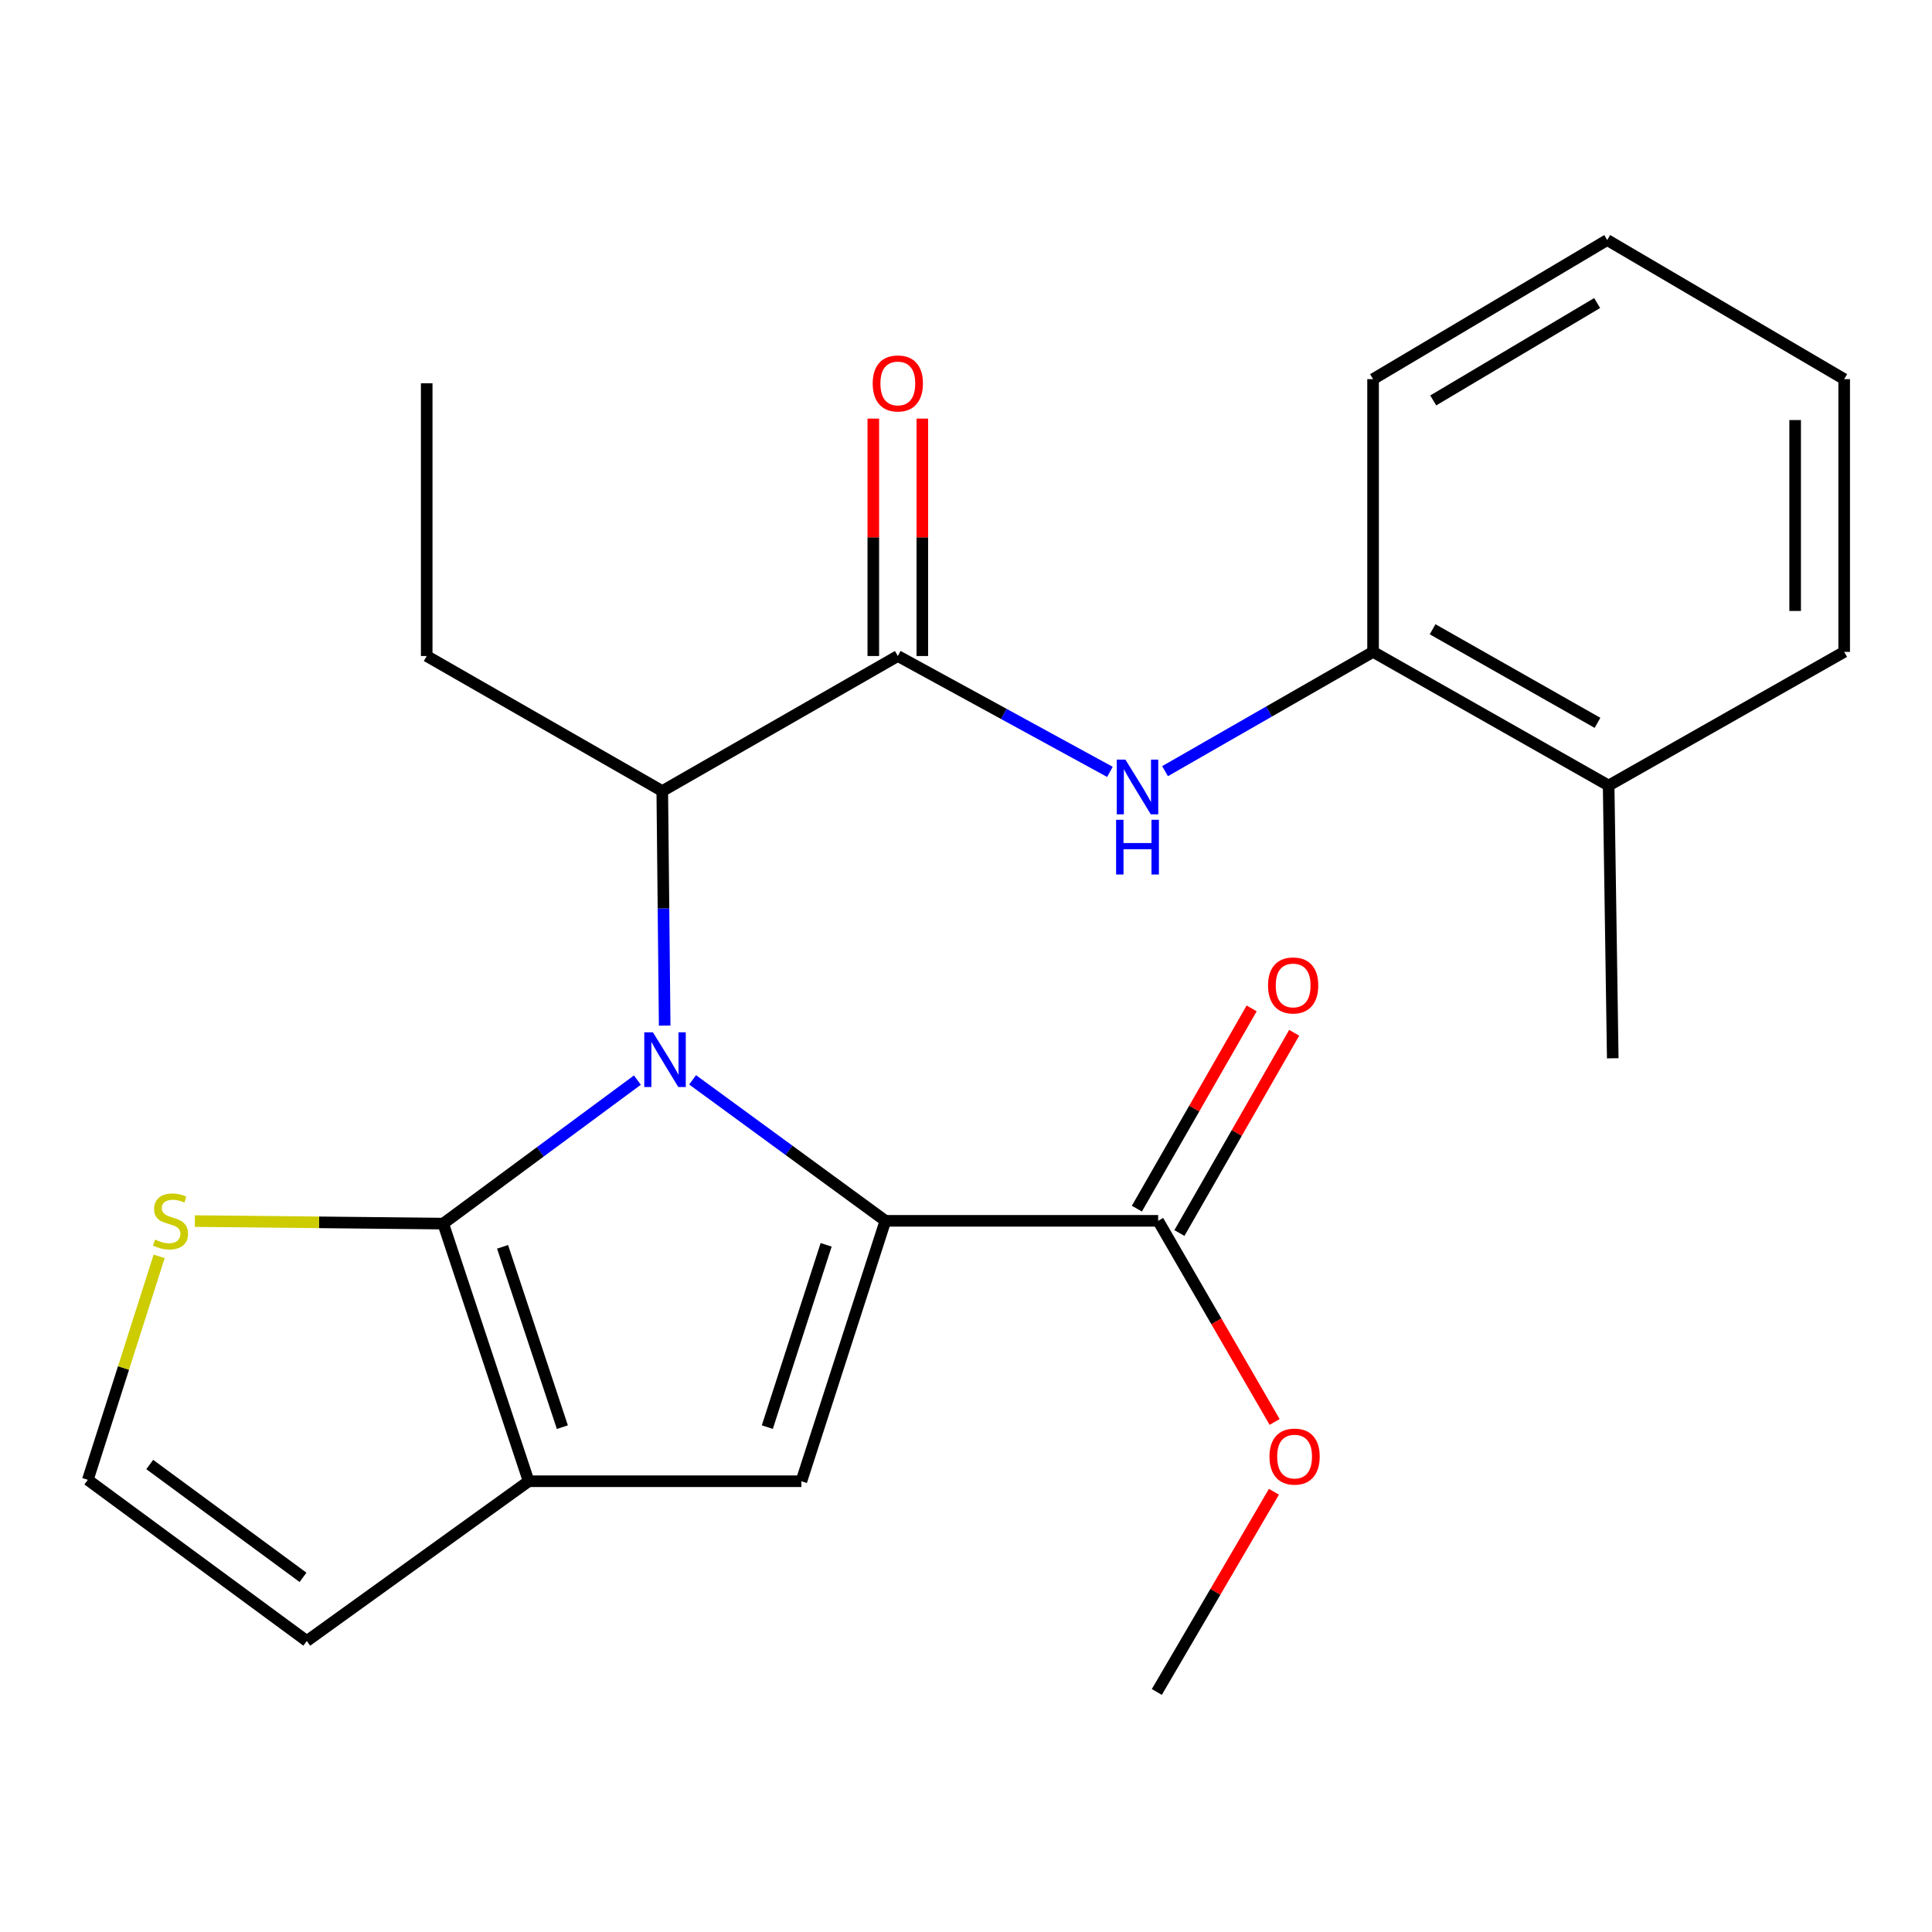 <?xml version='1.0' encoding='iso-8859-1'?>
<svg version='1.1' baseProfile='full'
              xmlns='http://www.w3.org/2000/svg'
                      xmlns:rdkit='http://www.rdkit.org/xml'
                      xmlns:xlink='http://www.w3.org/1999/xlink'
                  xml:space='preserve'
width='1000px' height='1000px' viewBox='0 0 1000 1000'>
<!-- END OF HEADER -->
<rect style='opacity:1.0;fill:#FFFFFF;stroke:none' width='1000' height='1000' x='0' y='0'> </rect>
<path class='bond-0' d='M 358.49,558.925 L 408.385,595.411' style='fill:none;fill-rule:evenodd;stroke:#0000FF;stroke-width:6px;stroke-linecap:butt;stroke-linejoin:miter;stroke-opacity:1' />
<path class='bond-0' d='M 408.385,595.411 L 458.28,631.898' style='fill:none;fill-rule:evenodd;stroke:#000000;stroke-width:6px;stroke-linecap:butt;stroke-linejoin:miter;stroke-opacity:1' />
<path class='bond-1' d='M 329.908,559.062 L 279.658,596.199' style='fill:none;fill-rule:evenodd;stroke:#0000FF;stroke-width:6px;stroke-linecap:butt;stroke-linejoin:miter;stroke-opacity:1' />
<path class='bond-1' d='M 279.658,596.199 L 229.407,633.337' style='fill:none;fill-rule:evenodd;stroke:#000000;stroke-width:6px;stroke-linecap:butt;stroke-linejoin:miter;stroke-opacity:1' />
<path class='bond-5' d='M 344.037,530.851 L 343.415,470.153' style='fill:none;fill-rule:evenodd;stroke:#0000FF;stroke-width:6px;stroke-linecap:butt;stroke-linejoin:miter;stroke-opacity:1' />
<path class='bond-5' d='M 343.415,470.153 L 342.793,409.455' style='fill:none;fill-rule:evenodd;stroke:#000000;stroke-width:6px;stroke-linecap:butt;stroke-linejoin:miter;stroke-opacity:1' />
<path class='bond-2' d='M 458.28,631.898 L 414.798,766.687' style='fill:none;fill-rule:evenodd;stroke:#000000;stroke-width:6px;stroke-linecap:butt;stroke-linejoin:miter;stroke-opacity:1' />
<path class='bond-2' d='M 427.605,644.325 L 397.168,738.677' style='fill:none;fill-rule:evenodd;stroke:#000000;stroke-width:6px;stroke-linecap:butt;stroke-linejoin:miter;stroke-opacity:1' />
<path class='bond-7' d='M 458.28,631.898 L 599.456,631.898' style='fill:none;fill-rule:evenodd;stroke:#000000;stroke-width:6px;stroke-linecap:butt;stroke-linejoin:miter;stroke-opacity:1' />
<path class='bond-3' d='M 229.407,633.337 L 273.623,766.687' style='fill:none;fill-rule:evenodd;stroke:#000000;stroke-width:6px;stroke-linecap:butt;stroke-linejoin:miter;stroke-opacity:1' />
<path class='bond-3' d='M 260.129,645.352 L 291.079,738.697' style='fill:none;fill-rule:evenodd;stroke:#000000;stroke-width:6px;stroke-linecap:butt;stroke-linejoin:miter;stroke-opacity:1' />
<path class='bond-8' d='M 229.407,633.337 L 165.131,632.682' style='fill:none;fill-rule:evenodd;stroke:#000000;stroke-width:6px;stroke-linecap:butt;stroke-linejoin:miter;stroke-opacity:1' />
<path class='bond-8' d='M 165.131,632.682 L 100.855,632.027' style='fill:none;fill-rule:evenodd;stroke:#CCCC00;stroke-width:6px;stroke-linecap:butt;stroke-linejoin:miter;stroke-opacity:1' />
<path class='bond-24' d='M 414.798,766.687 L 273.623,766.687' style='fill:none;fill-rule:evenodd;stroke:#000000;stroke-width:6px;stroke-linecap:butt;stroke-linejoin:miter;stroke-opacity:1' />
<path class='bond-11' d='M 273.623,766.687 L 158.798,849.379' style='fill:none;fill-rule:evenodd;stroke:#000000;stroke-width:6px;stroke-linecap:butt;stroke-linejoin:miter;stroke-opacity:1' />
<path class='bond-4' d='M 464.71,339.551 L 342.793,409.455' style='fill:none;fill-rule:evenodd;stroke:#000000;stroke-width:6px;stroke-linecap:butt;stroke-linejoin:miter;stroke-opacity:1' />
<path class='bond-6' d='M 464.71,339.551 L 519.602,369.539' style='fill:none;fill-rule:evenodd;stroke:#000000;stroke-width:6px;stroke-linecap:butt;stroke-linejoin:miter;stroke-opacity:1' />
<path class='bond-6' d='M 519.602,369.539 L 574.495,399.528' style='fill:none;fill-rule:evenodd;stroke:#0000FF;stroke-width:6px;stroke-linecap:butt;stroke-linejoin:miter;stroke-opacity:1' />
<path class='bond-12' d='M 477.399,339.551 L 477.399,278.114' style='fill:none;fill-rule:evenodd;stroke:#000000;stroke-width:6px;stroke-linecap:butt;stroke-linejoin:miter;stroke-opacity:1' />
<path class='bond-12' d='M 477.399,278.114 L 477.399,216.678' style='fill:none;fill-rule:evenodd;stroke:#FF0000;stroke-width:6px;stroke-linecap:butt;stroke-linejoin:miter;stroke-opacity:1' />
<path class='bond-12' d='M 452.02,339.551 L 452.02,278.114' style='fill:none;fill-rule:evenodd;stroke:#000000;stroke-width:6px;stroke-linecap:butt;stroke-linejoin:miter;stroke-opacity:1' />
<path class='bond-12' d='M 452.02,278.114 L 452.02,216.678' style='fill:none;fill-rule:evenodd;stroke:#FF0000;stroke-width:6px;stroke-linecap:butt;stroke-linejoin:miter;stroke-opacity:1' />
<path class='bond-16' d='M 342.793,409.455 L 220.863,339.551' style='fill:none;fill-rule:evenodd;stroke:#000000;stroke-width:6px;stroke-linecap:butt;stroke-linejoin:miter;stroke-opacity:1' />
<path class='bond-9' d='M 603.023,399.152 L 656.861,368.28' style='fill:none;fill-rule:evenodd;stroke:#0000FF;stroke-width:6px;stroke-linecap:butt;stroke-linejoin:miter;stroke-opacity:1' />
<path class='bond-9' d='M 656.861,368.28 L 710.699,337.408' style='fill:none;fill-rule:evenodd;stroke:#000000;stroke-width:6px;stroke-linecap:butt;stroke-linejoin:miter;stroke-opacity:1' />
<path class='bond-13' d='M 610.465,638.208 L 640.167,586.387' style='fill:none;fill-rule:evenodd;stroke:#000000;stroke-width:6px;stroke-linecap:butt;stroke-linejoin:miter;stroke-opacity:1' />
<path class='bond-13' d='M 640.167,586.387 L 669.868,534.565' style='fill:none;fill-rule:evenodd;stroke:#FF0000;stroke-width:6px;stroke-linecap:butt;stroke-linejoin:miter;stroke-opacity:1' />
<path class='bond-13' d='M 588.447,625.588 L 618.148,573.767' style='fill:none;fill-rule:evenodd;stroke:#000000;stroke-width:6px;stroke-linecap:butt;stroke-linejoin:miter;stroke-opacity:1' />
<path class='bond-13' d='M 618.148,573.767 L 647.85,521.945' style='fill:none;fill-rule:evenodd;stroke:#FF0000;stroke-width:6px;stroke-linecap:butt;stroke-linejoin:miter;stroke-opacity:1' />
<path class='bond-15' d='M 599.456,631.898 L 629.601,683.949' style='fill:none;fill-rule:evenodd;stroke:#000000;stroke-width:6px;stroke-linecap:butt;stroke-linejoin:miter;stroke-opacity:1' />
<path class='bond-15' d='M 629.601,683.949 L 659.746,736' style='fill:none;fill-rule:evenodd;stroke:#FF0000;stroke-width:6px;stroke-linecap:butt;stroke-linejoin:miter;stroke-opacity:1' />
<path class='bond-10' d='M 82.373,650.296 L 63.914,708.125' style='fill:none;fill-rule:evenodd;stroke:#CCCC00;stroke-width:6px;stroke-linecap:butt;stroke-linejoin:miter;stroke-opacity:1' />
<path class='bond-10' d='M 63.914,708.125 L 45.455,765.954' style='fill:none;fill-rule:evenodd;stroke:#000000;stroke-width:6px;stroke-linecap:butt;stroke-linejoin:miter;stroke-opacity:1' />
<path class='bond-14' d='M 710.699,337.408 L 832.629,406.593' style='fill:none;fill-rule:evenodd;stroke:#000000;stroke-width:6px;stroke-linecap:butt;stroke-linejoin:miter;stroke-opacity:1' />
<path class='bond-14' d='M 741.513,325.712 L 826.864,374.142' style='fill:none;fill-rule:evenodd;stroke:#000000;stroke-width:6px;stroke-linecap:butt;stroke-linejoin:miter;stroke-opacity:1' />
<path class='bond-17' d='M 710.699,337.408 L 710.699,196.246' style='fill:none;fill-rule:evenodd;stroke:#000000;stroke-width:6px;stroke-linecap:butt;stroke-linejoin:miter;stroke-opacity:1' />
<path class='bond-25' d='M 45.455,765.954 L 158.798,849.379' style='fill:none;fill-rule:evenodd;stroke:#000000;stroke-width:6px;stroke-linecap:butt;stroke-linejoin:miter;stroke-opacity:1' />
<path class='bond-25' d='M 77.5,758.029 L 156.841,816.426' style='fill:none;fill-rule:evenodd;stroke:#000000;stroke-width:6px;stroke-linecap:butt;stroke-linejoin:miter;stroke-opacity:1' />
<path class='bond-18' d='M 832.629,406.593 L 834.758,547.768' style='fill:none;fill-rule:evenodd;stroke:#000000;stroke-width:6px;stroke-linecap:butt;stroke-linejoin:miter;stroke-opacity:1' />
<path class='bond-19' d='M 832.629,406.593 L 954.545,337.408' style='fill:none;fill-rule:evenodd;stroke:#000000;stroke-width:6px;stroke-linecap:butt;stroke-linejoin:miter;stroke-opacity:1' />
<path class='bond-20' d='M 659.38,772.134 L 629.073,823.946' style='fill:none;fill-rule:evenodd;stroke:#FF0000;stroke-width:6px;stroke-linecap:butt;stroke-linejoin:miter;stroke-opacity:1' />
<path class='bond-20' d='M 629.073,823.946 L 598.765,875.759' style='fill:none;fill-rule:evenodd;stroke:#000000;stroke-width:6px;stroke-linecap:butt;stroke-linejoin:miter;stroke-opacity:1' />
<path class='bond-21' d='M 220.863,339.551 L 220.863,198.389' style='fill:none;fill-rule:evenodd;stroke:#000000;stroke-width:6px;stroke-linecap:butt;stroke-linejoin:miter;stroke-opacity:1' />
<path class='bond-22' d='M 710.699,196.246 L 831.896,124.241' style='fill:none;fill-rule:evenodd;stroke:#000000;stroke-width:6px;stroke-linecap:butt;stroke-linejoin:miter;stroke-opacity:1' />
<path class='bond-22' d='M 741.841,207.264 L 826.679,156.86' style='fill:none;fill-rule:evenodd;stroke:#000000;stroke-width:6px;stroke-linecap:butt;stroke-linejoin:miter;stroke-opacity:1' />
<path class='bond-26' d='M 954.545,337.408 L 954.545,196.246' style='fill:none;fill-rule:evenodd;stroke:#000000;stroke-width:6px;stroke-linecap:butt;stroke-linejoin:miter;stroke-opacity:1' />
<path class='bond-26' d='M 929.167,316.233 L 929.167,217.42' style='fill:none;fill-rule:evenodd;stroke:#000000;stroke-width:6px;stroke-linecap:butt;stroke-linejoin:miter;stroke-opacity:1' />
<path class='bond-23' d='M 831.896,124.241 L 954.545,196.246' style='fill:none;fill-rule:evenodd;stroke:#000000;stroke-width:6px;stroke-linecap:butt;stroke-linejoin:miter;stroke-opacity:1' />
<path  class='atom-0' d='M 337.957 534.327
L 347.237 549.327
Q 348.157 550.807, 349.637 553.487
Q 351.117 556.167, 351.197 556.327
L 351.197 534.327
L 354.957 534.327
L 354.957 562.647
L 351.077 562.647
L 341.117 546.247
Q 339.957 544.327, 338.717 542.127
Q 337.517 539.927, 337.157 539.247
L 337.157 562.647
L 333.477 562.647
L 333.477 534.327
L 337.957 534.327
' fill='#0000FF'/>
<path  class='atom-7' d='M 582.509 393.166
L 591.789 408.166
Q 592.709 409.646, 594.189 412.326
Q 595.669 415.006, 595.749 415.166
L 595.749 393.166
L 599.509 393.166
L 599.509 421.486
L 595.629 421.486
L 585.669 405.086
Q 584.509 403.166, 583.269 400.966
Q 582.069 398.766, 581.709 398.086
L 581.709 421.486
L 578.029 421.486
L 578.029 393.166
L 582.509 393.166
' fill='#0000FF'/>
<path  class='atom-7' d='M 577.689 424.318
L 581.529 424.318
L 581.529 436.358
L 596.009 436.358
L 596.009 424.318
L 599.849 424.318
L 599.849 452.638
L 596.009 452.638
L 596.009 439.558
L 581.529 439.558
L 581.529 452.638
L 577.689 452.638
L 577.689 424.318
' fill='#0000FF'/>
<path  class='atom-9' d='M 80.246 641.618
Q 80.566 641.738, 81.886 642.298
Q 83.206 642.858, 84.646 643.218
Q 86.126 643.538, 87.566 643.538
Q 90.246 643.538, 91.806 642.258
Q 93.366 640.938, 93.366 638.658
Q 93.366 637.098, 92.566 636.138
Q 91.806 635.178, 90.606 634.658
Q 89.406 634.138, 87.406 633.538
Q 84.886 632.778, 83.366 632.058
Q 81.886 631.338, 80.806 629.818
Q 79.766 628.298, 79.766 625.738
Q 79.766 622.178, 82.166 619.978
Q 84.606 617.778, 89.406 617.778
Q 92.686 617.778, 96.406 619.338
L 95.486 622.418
Q 92.086 621.018, 89.526 621.018
Q 86.766 621.018, 85.246 622.178
Q 83.726 623.298, 83.766 625.258
Q 83.766 626.778, 84.526 627.698
Q 85.326 628.618, 86.446 629.138
Q 87.606 629.658, 89.526 630.258
Q 92.086 631.058, 93.606 631.858
Q 95.126 632.658, 96.206 634.298
Q 97.326 635.898, 97.326 638.658
Q 97.326 642.578, 94.686 644.698
Q 92.086 646.778, 87.726 646.778
Q 85.206 646.778, 83.286 646.218
Q 81.406 645.698, 79.166 644.778
L 80.246 641.618
' fill='#CCCC00'/>
<path  class='atom-13' d='M 451.71 198.469
Q 451.71 191.669, 455.07 187.869
Q 458.43 184.069, 464.71 184.069
Q 470.99 184.069, 474.35 187.869
Q 477.71 191.669, 477.71 198.469
Q 477.71 205.349, 474.31 209.269
Q 470.91 213.149, 464.71 213.149
Q 458.47 213.149, 455.07 209.269
Q 451.71 205.389, 451.71 198.469
M 464.71 209.949
Q 469.03 209.949, 471.35 207.069
Q 473.71 204.149, 473.71 198.469
Q 473.71 192.909, 471.35 190.109
Q 469.03 187.269, 464.71 187.269
Q 460.39 187.269, 458.03 190.069
Q 455.71 192.869, 455.71 198.469
Q 455.71 204.189, 458.03 207.069
Q 460.39 209.949, 464.71 209.949
' fill='#FF0000'/>
<path  class='atom-14' d='M 656.332 510.062
Q 656.332 503.262, 659.692 499.462
Q 663.052 495.662, 669.332 495.662
Q 675.612 495.662, 678.972 499.462
Q 682.332 503.262, 682.332 510.062
Q 682.332 516.942, 678.932 520.862
Q 675.532 524.742, 669.332 524.742
Q 663.092 524.742, 659.692 520.862
Q 656.332 516.982, 656.332 510.062
M 669.332 521.542
Q 673.652 521.542, 675.972 518.662
Q 678.332 515.742, 678.332 510.062
Q 678.332 504.502, 675.972 501.702
Q 673.652 498.862, 669.332 498.862
Q 665.012 498.862, 662.652 501.662
Q 660.332 504.462, 660.332 510.062
Q 660.332 515.782, 662.652 518.662
Q 665.012 521.542, 669.332 521.542
' fill='#FF0000'/>
<path  class='atom-16' d='M 657.079 753.923
Q 657.079 747.123, 660.439 743.323
Q 663.799 739.523, 670.079 739.523
Q 676.359 739.523, 679.719 743.323
Q 683.079 747.123, 683.079 753.923
Q 683.079 760.803, 679.679 764.723
Q 676.279 768.603, 670.079 768.603
Q 663.839 768.603, 660.439 764.723
Q 657.079 760.843, 657.079 753.923
M 670.079 765.403
Q 674.399 765.403, 676.719 762.523
Q 679.079 759.603, 679.079 753.923
Q 679.079 748.363, 676.719 745.563
Q 674.399 742.723, 670.079 742.723
Q 665.759 742.723, 663.399 745.523
Q 661.079 748.323, 661.079 753.923
Q 661.079 759.643, 663.399 762.523
Q 665.759 765.403, 670.079 765.403
' fill='#FF0000'/>
</svg>
